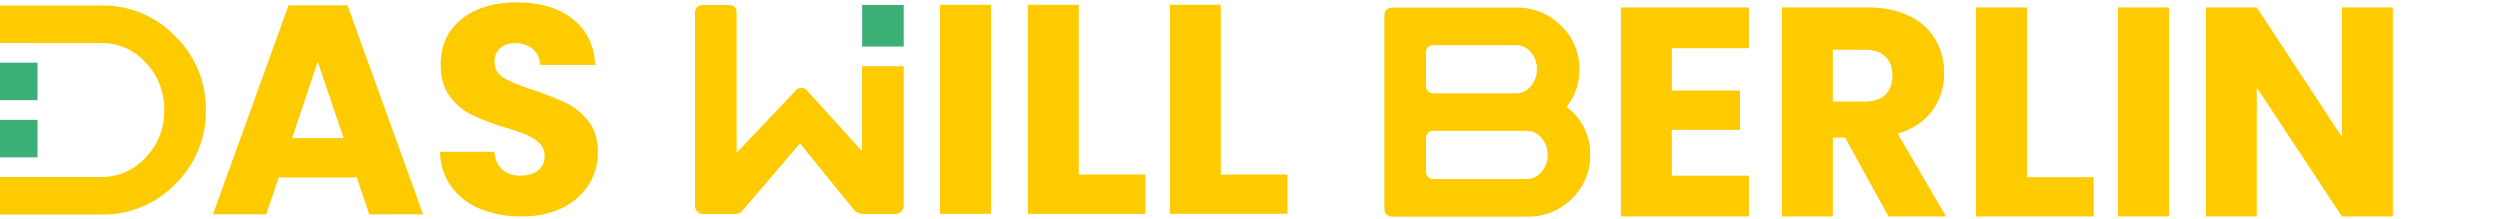 <?xml version="1.0" encoding="UTF-8"?> <svg xmlns="http://www.w3.org/2000/svg" xmlns:xlink="http://www.w3.org/1999/xlink" width="1230.523" height="107.702" viewBox="0 0 1230.523 107.702"><defs><clipPath id="clip-path"><rect id="Rechteck_230" data-name="Rechteck 230" width="1230.523" height="107.702" fill="#feca00"></rect></clipPath></defs><g id="Gruppe_684" data-name="Gruppe 684" transform="translate(-385 -486)"><rect id="Rechteck_225" data-name="Rechteck 225" width="20.457" height="20.457" transform="translate(809.358 488.463)" fill="#3db078"></rect><g id="Gruppe_562" data-name="Gruppe 562" transform="translate(385 486)"><g id="Gruppe_561" data-name="Gruppe 561" clip-path="url(#clip-path)"><path id="Pfad_163" data-name="Pfad 163" d="M569.658,104.844l-27-33.2-28.391,33.2a4.259,4.259,0,0,1-3.258,1.551H495.034A4.034,4.034,0,0,1,491,102.362V7.725q0-4.189,4.034-4.189h12.411q4.032,0,4.033,4.189V76.3l28.856-30.409a3.685,3.685,0,0,1,2.948-1.551,4.127,4.127,0,0,1,3.258,1.706l26.685,29.477V33.667H593.7v68.695a4.034,4.034,0,0,1-4.034,4.033H574.309a7.752,7.752,0,0,1-3.709-.888,4.307,4.307,0,0,1-.942-.663" transform="translate(-148.914 -1.072)" fill="#feca00"></path><rect id="Rechteck_226" data-name="Rechteck 226" width="25.057" height="102.866" transform="translate(462.696 2.379)" fill="#feca00"></rect><path id="Pfad_164" data-name="Pfad 164" d="M751.214,86.939h32.824v19.342h-57.88V3.415h25.057Z" transform="translate(-220.234 -1.036)" fill="#feca00"></path><path id="Pfad_165" data-name="Pfad 165" d="M851.535,86.939h32.823v19.342h-57.88V3.415h25.057Z" transform="translate(-250.659 -1.036)" fill="#feca00"></path><rect id="Rechteck_227" data-name="Rechteck 227" width="18.459" height="18.459" transform="translate(0 30.857)" fill="#3db078"></rect><rect id="Rechteck_228" data-name="Rechteck 228" width="18.459" height="18.459" transform="translate(0 58.99)" fill="#3db078"></rect><path id="Pfad_166" data-name="Pfad 166" d="M86.26,19.034a49.348,49.348,0,0,0-36.3-15.127H0V22.366H13.888v.049a6.715,6.715,0,0,1,.69-.046h35.3A28.981,28.981,0,0,1,71.73,32.012a32.76,32.76,0,0,1,9.1,23.325,32.761,32.761,0,0,1-9.1,23.327A28.979,28.979,0,0,1,49.876,88.3h-35.3a6.508,6.508,0,0,1-.69-.048v.052H0v18.459H49.956a49.4,49.4,0,0,0,36.382-15.05,49.6,49.6,0,0,0,14.971-36.3A49.735,49.735,0,0,0,86.26,19.034" transform="translate(0 -1.185)" fill="#feca00"></path><path id="Pfad_167" data-name="Pfad 167" d="M221.213,88.483H182.821l-6.154,18.17h-26.23L187.657,3.786H216.67l37.22,102.866H227.367ZM214.765,69.14,202.017,31.481l-12.6,37.659Z" transform="translate(-45.625 -1.148)" fill="#feca00"></path><path id="Pfad_168" data-name="Pfad 168" d="M330.841,103.377a32.925,32.925,0,0,1-14.287-10.844,29.608,29.608,0,0,1-5.642-17.291h26.67q.583,5.714,3.957,8.719a12.708,12.708,0,0,0,8.792,3q5.567,0,8.792-2.565a8.577,8.577,0,0,0,3.224-7.106,8.422,8.422,0,0,0-2.564-6.3,20.739,20.739,0,0,0-6.3-4.1,101.876,101.876,0,0,0-10.624-3.663,115.562,115.562,0,0,1-16.266-6.154,30.031,30.031,0,0,1-10.843-9.085q-4.544-6.007-4.543-15.68,0-14.359,10.4-22.493t27.108-8.133q17,0,27.4,8.133t11.137,22.64H360.147a10.616,10.616,0,0,0-3.663-7.839,12.908,12.908,0,0,0-8.646-2.858,10.77,10.77,0,0,0-7.327,2.418,8.721,8.721,0,0,0-2.784,6.96,8.624,8.624,0,0,0,4.689,7.766q4.689,2.785,14.653,6.008a135.949,135.949,0,0,1,16.192,6.447,30.855,30.855,0,0,1,10.77,8.939q4.541,5.862,4.543,15.093a29.614,29.614,0,0,1-4.47,15.971,31.3,31.3,0,0,1-12.968,11.43q-8.5,4.251-20.075,4.249a52.9,52.9,0,0,1-20.221-3.663" transform="translate(-94.295 -0.51)" fill="#feca00"></path><path id="Pfad_169" data-name="Pfad 169" d="M1079.308,77.987a28.914,28.914,0,0,1-9,21.41,30.046,30.046,0,0,1-21.875,8.843H982.189q-4.189,0-4.189-4.189V9.569q0-4.188,4.189-4.189h60.971a29.994,29.994,0,0,1,21.8,8.921,29.041,29.041,0,0,1,9.075,21.487,29.407,29.407,0,0,1-6.361,18.462,28.556,28.556,0,0,1,11.637,23.737m-26.219-42.276a12.289,12.289,0,0,0-3.035-8.432,9.342,9.342,0,0,0-7.234-3.437h-40.3q-4.047,0-4.046,4.06V43.518q0,4.062,4.046,4.061h40.3a9.263,9.263,0,0,0,7.234-3.513,12.369,12.369,0,0,0,3.035-8.356m5.275,42.276a12.452,12.452,0,0,0-3.032-8.455,9.285,9.285,0,0,0-7.234-3.491h-45.575q-4.044,0-4.044,4.189V85.588q0,4.19,4.044,4.189H1048.1a9.286,9.286,0,0,0,7.234-3.491,12.24,12.24,0,0,0,3.032-8.3" transform="translate(-296.614 -1.632)" fill="#feca00"></path><path id="Pfad_170" data-name="Pfad 170" d="M1170.17,25.334V46.141h33.556V65.484H1170.17V88.05h37.952v20.075h-63.009V5.259h63.009V25.334Z" transform="translate(-347.297 -1.595)" fill="#feca00"></path><path id="Pfad_171" data-name="Pfad 171" d="M1311.352,108.125l-21.394-38.831h-6.008v38.831h-25.057V5.259h42.054q12.161,0,20.735,4.249A29.3,29.3,0,0,1,1334.5,21.157a32.525,32.525,0,0,1,4.249,16.486,30.615,30.615,0,0,1-5.788,18.317q-5.79,8.06-17.071,11.43l23.738,40.736Zm-27.4-56.562h15.532q6.886,0,10.33-3.371t3.444-9.524q0-5.86-3.444-9.232t-10.33-3.37H1283.95Z" transform="translate(-381.805 -1.595)" fill="#feca00"></path><path id="Pfad_172" data-name="Pfad 172" d="M1421.077,88.783H1453.9v19.342h-57.88V5.259h25.057Z" transform="translate(-423.394 -1.595)" fill="#feca00"></path><rect id="Rechteck_229" data-name="Rechteck 229" width="25.057" height="102.866" transform="translate(1042.521 3.663)" fill="#feca00"></rect><path id="Pfad_173" data-name="Pfad 173" d="M1650.408,108.125H1625.35l-41.908-63.448v63.448h-25.057V5.258h25.057L1625.35,69V5.258h25.057Z" transform="translate(-472.637 -1.595)" fill="#feca00"></path></g></g></g></svg> 